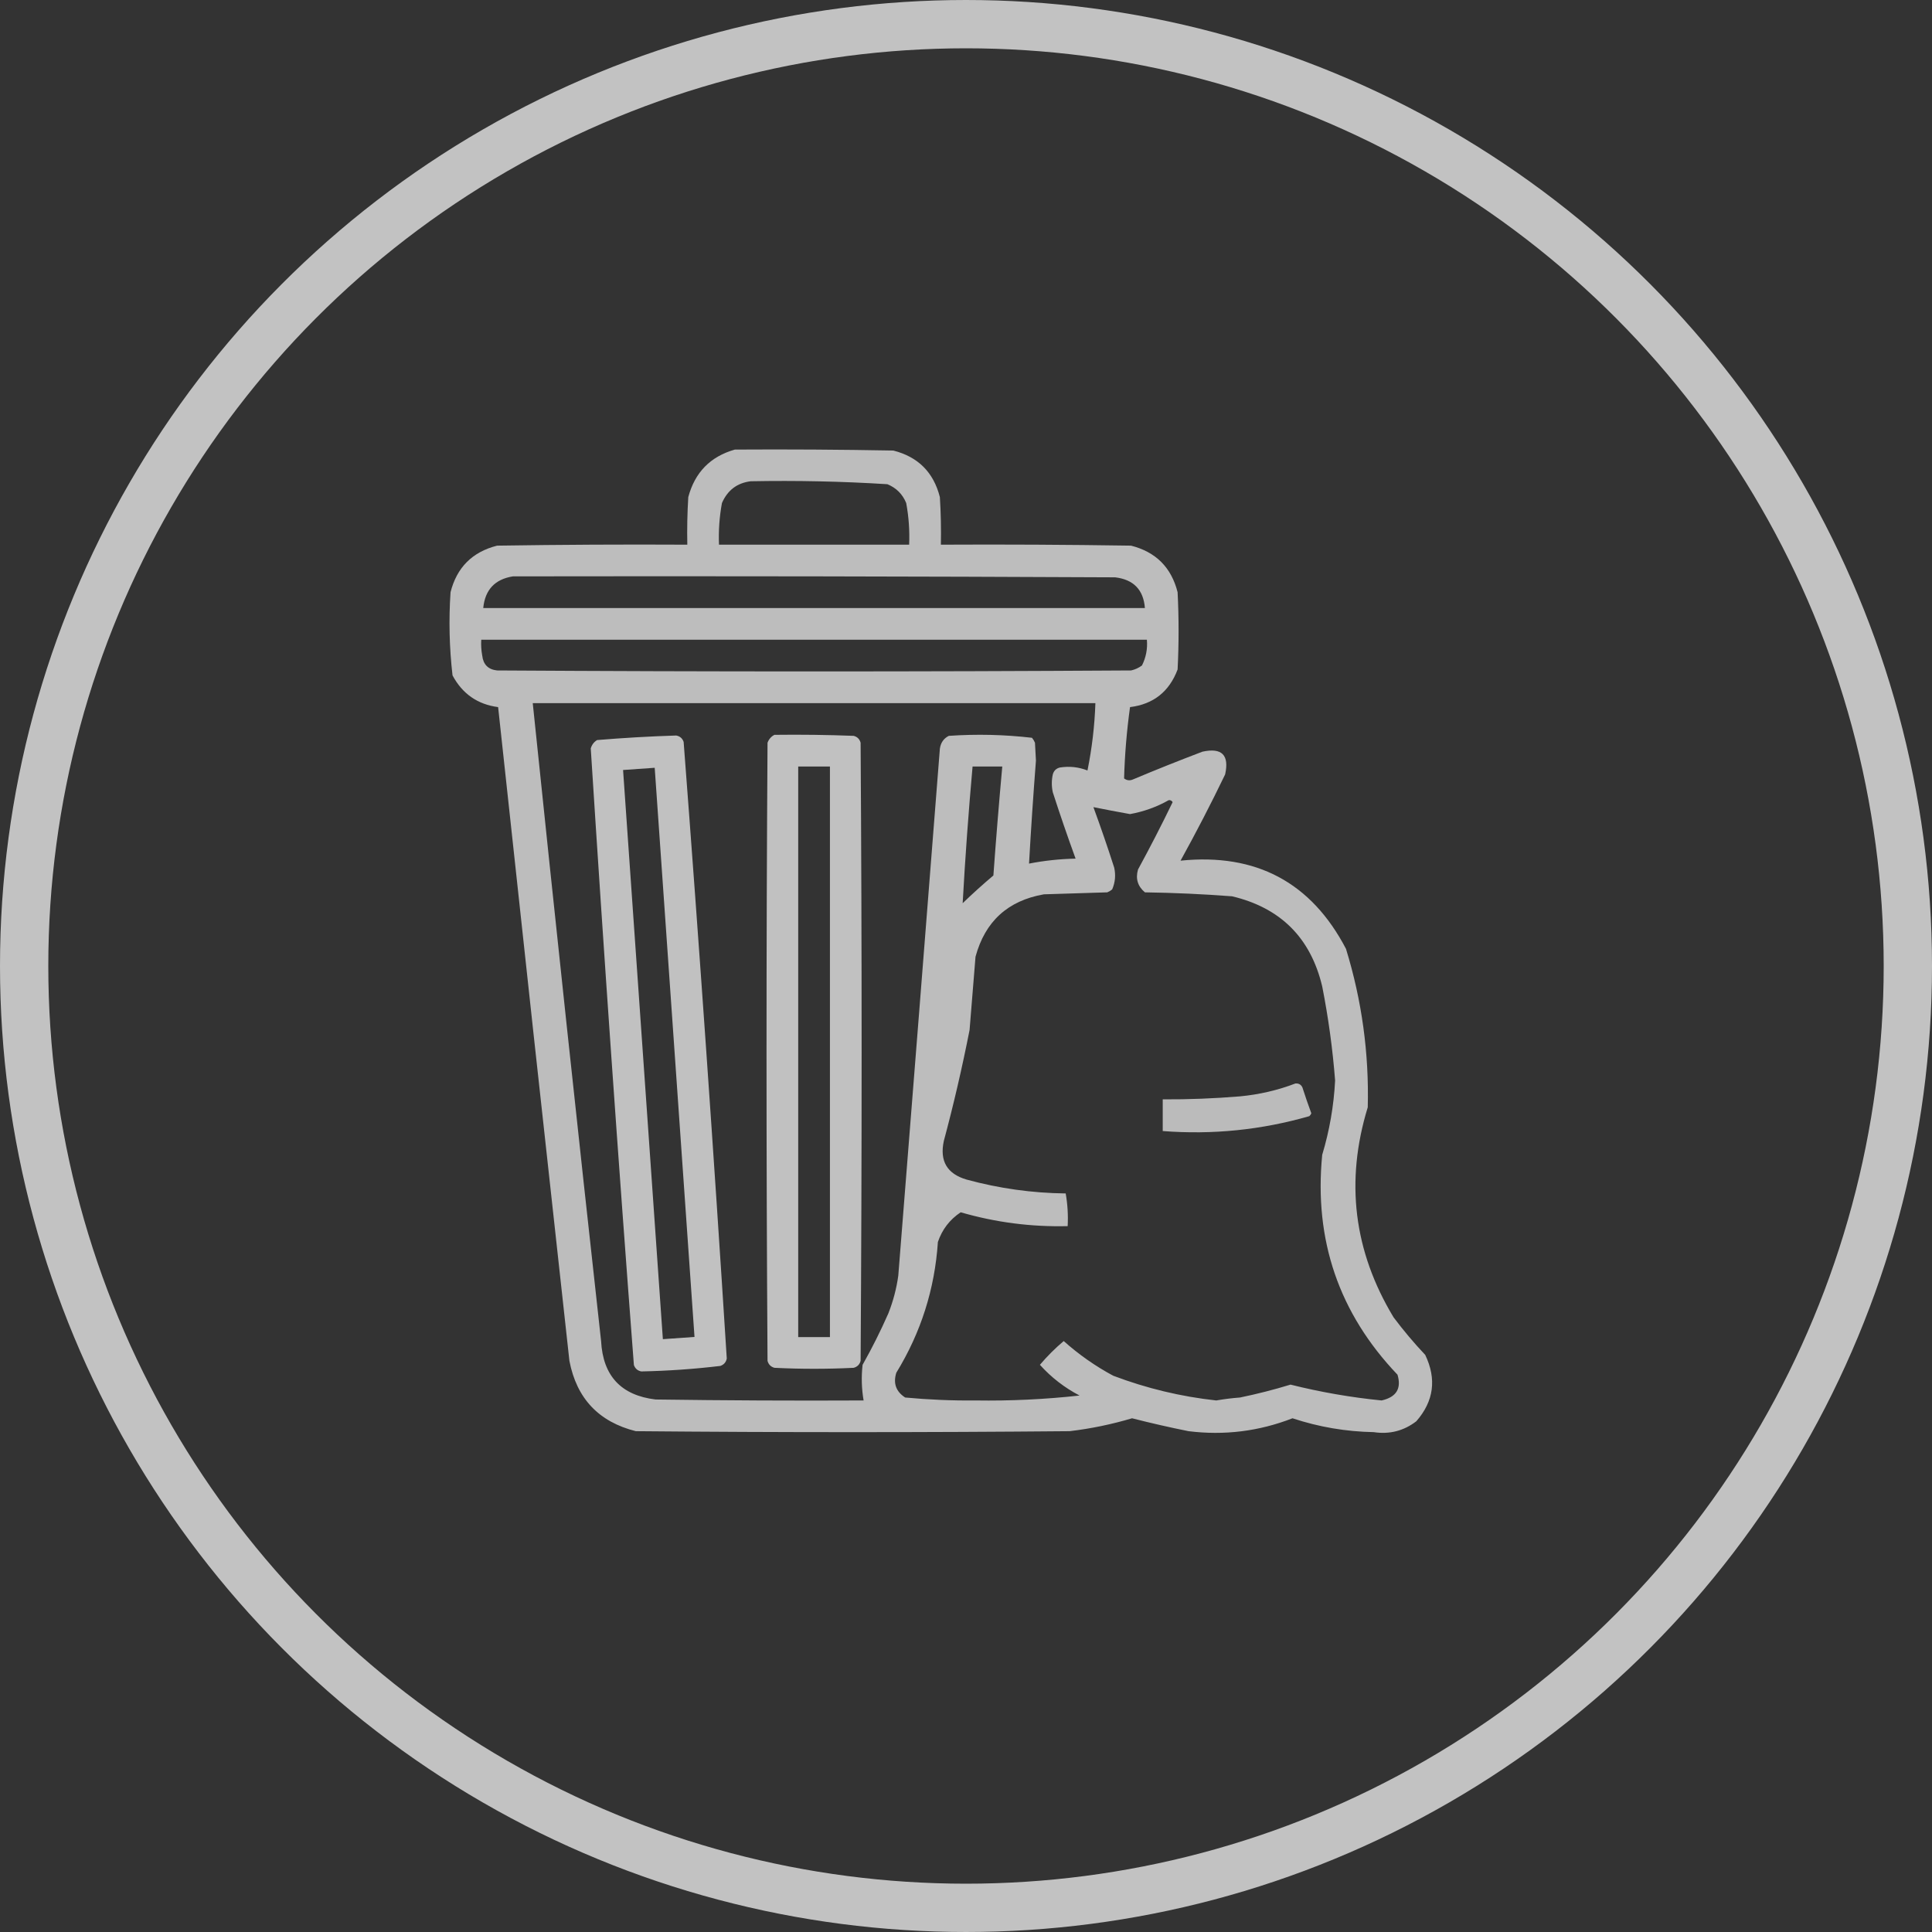 <?xml version="1.0" encoding="UTF-8"?> <svg xmlns="http://www.w3.org/2000/svg" width="40" height="40" viewBox="0 0 40 40" fill="none"><rect x="0" y="0" width="40" height="40" fill="#333333" stroke="none"/><circle cx="20" cy="20" r="19.5" stroke="white" stroke-opacity="0.7"></circle><g clip-path="url(#clip0_278_73)"><path opacity="0.963" fill-rule="evenodd" clip-rule="evenodd" d="M15.214 9.308C16.308 9.301 17.401 9.308 18.495 9.328C19.008 9.458 19.329 9.779 19.459 10.292C19.48 10.62 19.486 10.948 19.48 11.277C20.792 11.27 22.105 11.277 23.417 11.297C23.93 11.427 24.251 11.748 24.381 12.261C24.408 12.794 24.408 13.327 24.381 13.861C24.208 14.32 23.88 14.58 23.396 14.64C23.328 15.131 23.287 15.623 23.273 16.116C23.33 16.16 23.392 16.166 23.458 16.137C23.933 15.937 24.412 15.746 24.894 15.563C25.297 15.474 25.454 15.631 25.365 16.034C25.073 16.639 24.766 17.233 24.442 17.819C26.006 17.66 27.147 18.268 27.867 19.644C28.196 20.713 28.346 21.807 28.318 22.925C27.848 24.456 28.026 25.905 28.852 27.273C29.055 27.544 29.274 27.804 29.508 28.052C29.747 28.553 29.686 29.011 29.323 29.426C29.063 29.625 28.769 29.7 28.442 29.651C27.867 29.64 27.306 29.545 26.76 29.364C26.065 29.634 25.348 29.723 24.607 29.631C24.215 29.552 23.825 29.463 23.438 29.364C23.015 29.49 22.584 29.579 22.146 29.631C19.151 29.658 16.157 29.658 13.163 29.631C12.396 29.438 11.938 28.953 11.789 28.175C11.291 23.664 10.799 19.152 10.313 14.64C9.888 14.584 9.573 14.365 9.369 13.983C9.303 13.412 9.289 12.838 9.328 12.261C9.458 11.748 9.779 11.427 10.292 11.297C11.604 11.277 12.917 11.27 14.23 11.277C14.223 10.948 14.23 10.62 14.25 10.292C14.387 9.779 14.709 9.451 15.214 9.308ZM15.542 9.964C16.487 9.946 17.431 9.966 18.372 10.025C18.557 10.101 18.687 10.231 18.762 10.415C18.815 10.7 18.835 10.987 18.823 11.277C17.511 11.277 16.198 11.277 14.886 11.277C14.874 10.987 14.895 10.7 14.947 10.415C15.063 10.149 15.261 9.999 15.542 9.964ZM10.62 11.933C14.777 11.926 18.933 11.933 23.089 11.953C23.47 11.999 23.674 12.211 23.704 12.589C19.138 12.589 14.571 12.589 10.005 12.589C10.042 12.21 10.247 11.992 10.62 11.933ZM9.964 13.245C14.558 13.245 19.151 13.245 23.745 13.245C23.761 13.433 23.727 13.611 23.643 13.778C23.575 13.828 23.5 13.863 23.417 13.881C19.042 13.908 14.667 13.908 10.292 13.881C10.107 13.861 10.005 13.758 9.984 13.573C9.964 13.465 9.957 13.355 9.964 13.245ZM11.03 14.558C14.913 14.558 18.796 14.558 22.679 14.558C22.663 15.028 22.608 15.492 22.515 15.952C22.329 15.879 22.138 15.859 21.941 15.891C21.865 15.911 21.817 15.959 21.797 16.034C21.77 16.157 21.77 16.28 21.797 16.403C21.946 16.865 22.104 17.323 22.269 17.777C21.942 17.784 21.621 17.818 21.305 17.88C21.345 17.17 21.393 16.459 21.448 15.747C21.442 15.624 21.435 15.501 21.428 15.378C21.413 15.341 21.392 15.306 21.366 15.275C20.796 15.209 20.222 15.195 19.644 15.235C19.537 15.289 19.476 15.378 19.459 15.501C19.174 19.138 18.887 22.775 18.598 26.411C18.561 26.679 18.492 26.939 18.393 27.191C18.232 27.556 18.054 27.912 17.859 28.257C17.831 28.505 17.838 28.751 17.88 28.995C16.444 29.002 15.009 28.995 13.573 28.975C12.859 28.889 12.483 28.486 12.445 27.765C11.957 23.364 11.486 18.962 11.03 14.558ZM19.931 18.7C19.983 17.756 20.052 16.812 20.136 15.87C20.341 15.87 20.546 15.87 20.751 15.87C20.683 16.621 20.621 17.373 20.567 18.126C20.346 18.312 20.135 18.503 19.931 18.7ZM24.196 16.567C24.232 16.562 24.26 16.576 24.278 16.608C24.05 17.08 23.81 17.545 23.561 18.003C23.507 18.192 23.555 18.35 23.704 18.475C24.307 18.484 24.908 18.511 25.509 18.557C26.514 18.796 27.136 19.418 27.375 20.423C27.502 21.068 27.591 21.717 27.642 22.371C27.615 22.894 27.526 23.407 27.375 23.909C27.202 25.673 27.721 27.19 28.934 28.462C29.019 28.748 28.91 28.926 28.605 28.995C27.971 28.932 27.342 28.823 26.719 28.667C26.375 28.772 26.027 28.861 25.673 28.934C25.508 28.946 25.344 28.967 25.181 28.995C24.448 28.915 23.737 28.744 23.048 28.483C22.677 28.284 22.336 28.044 22.023 27.765C21.845 27.915 21.681 28.079 21.53 28.257C21.765 28.518 22.039 28.73 22.351 28.893C21.635 28.972 20.918 29.006 20.197 28.995C19.71 29 19.225 28.979 18.741 28.934C18.55 28.811 18.489 28.64 18.557 28.421C19.066 27.591 19.353 26.689 19.418 25.714C19.506 25.455 19.663 25.25 19.89 25.099C20.613 25.309 21.351 25.404 22.105 25.386C22.117 25.157 22.103 24.931 22.064 24.709C21.368 24.701 20.684 24.605 20.013 24.422C19.608 24.304 19.451 24.038 19.541 23.622C19.745 22.862 19.922 22.097 20.074 21.325C20.114 20.819 20.155 20.313 20.197 19.808C20.395 19.077 20.866 18.647 21.612 18.516C22.05 18.502 22.487 18.488 22.925 18.475C22.962 18.459 22.997 18.439 23.027 18.413C23.089 18.268 23.103 18.118 23.068 17.962C22.933 17.541 22.789 17.124 22.638 16.711C22.887 16.761 23.14 16.809 23.396 16.855C23.682 16.803 23.949 16.707 24.196 16.567Z" fill="white" fill-opacity="0.7"></path><path opacity="0.998" fill-rule="evenodd" clip-rule="evenodd" d="M16.034 15.214C16.581 15.207 17.128 15.214 17.675 15.235C17.75 15.255 17.798 15.303 17.818 15.378C17.846 19.644 17.846 23.909 17.818 28.175C17.798 28.25 17.75 28.298 17.675 28.319C17.128 28.346 16.581 28.346 16.034 28.319C15.959 28.298 15.911 28.25 15.891 28.175C15.863 23.909 15.863 19.644 15.891 15.378C15.919 15.302 15.967 15.248 16.034 15.214ZM16.526 15.87C16.526 19.808 16.526 23.745 16.526 27.683C16.745 27.683 16.964 27.683 17.183 27.683C17.183 23.745 17.183 19.808 17.183 15.87C16.964 15.87 16.745 15.87 16.526 15.87Z" fill="white" fill-opacity="0.7"></path><path opacity="0.998" fill-rule="evenodd" clip-rule="evenodd" d="M12.363 15.322C12.908 15.277 13.454 15.245 14.001 15.228C14.078 15.243 14.129 15.287 14.154 15.361C14.479 19.614 14.777 23.869 15.047 28.127C15.032 28.203 14.987 28.254 14.914 28.28C14.37 28.345 13.825 28.383 13.277 28.394C13.201 28.379 13.15 28.335 13.124 28.261C12.799 24.008 12.502 19.753 12.231 15.495C12.254 15.418 12.298 15.36 12.363 15.322ZM12.9 15.942C13.175 19.87 13.449 23.798 13.724 27.726C13.942 27.71 14.16 27.695 14.379 27.68C14.104 23.752 13.829 19.824 13.555 15.896C13.336 15.912 13.118 15.927 12.9 15.942Z" fill="white" fill-opacity="0.7"></path><path opacity="0.95" fill-rule="evenodd" clip-rule="evenodd" d="M26.821 22.432C26.888 22.427 26.936 22.454 26.965 22.514C27.022 22.694 27.084 22.871 27.149 23.048C27.141 23.072 27.127 23.092 27.108 23.109C26.117 23.394 25.105 23.497 24.073 23.417C24.073 23.198 24.073 22.979 24.073 22.761C24.607 22.764 25.14 22.743 25.673 22.699C26.072 22.661 26.455 22.572 26.821 22.432Z" fill="white" fill-opacity="0.7"></path></g><defs><clipPath id="clip0_278_73"><rect width="21" height="21" fill="white" transform="translate(9 9)"></rect></clipPath></defs></svg> 